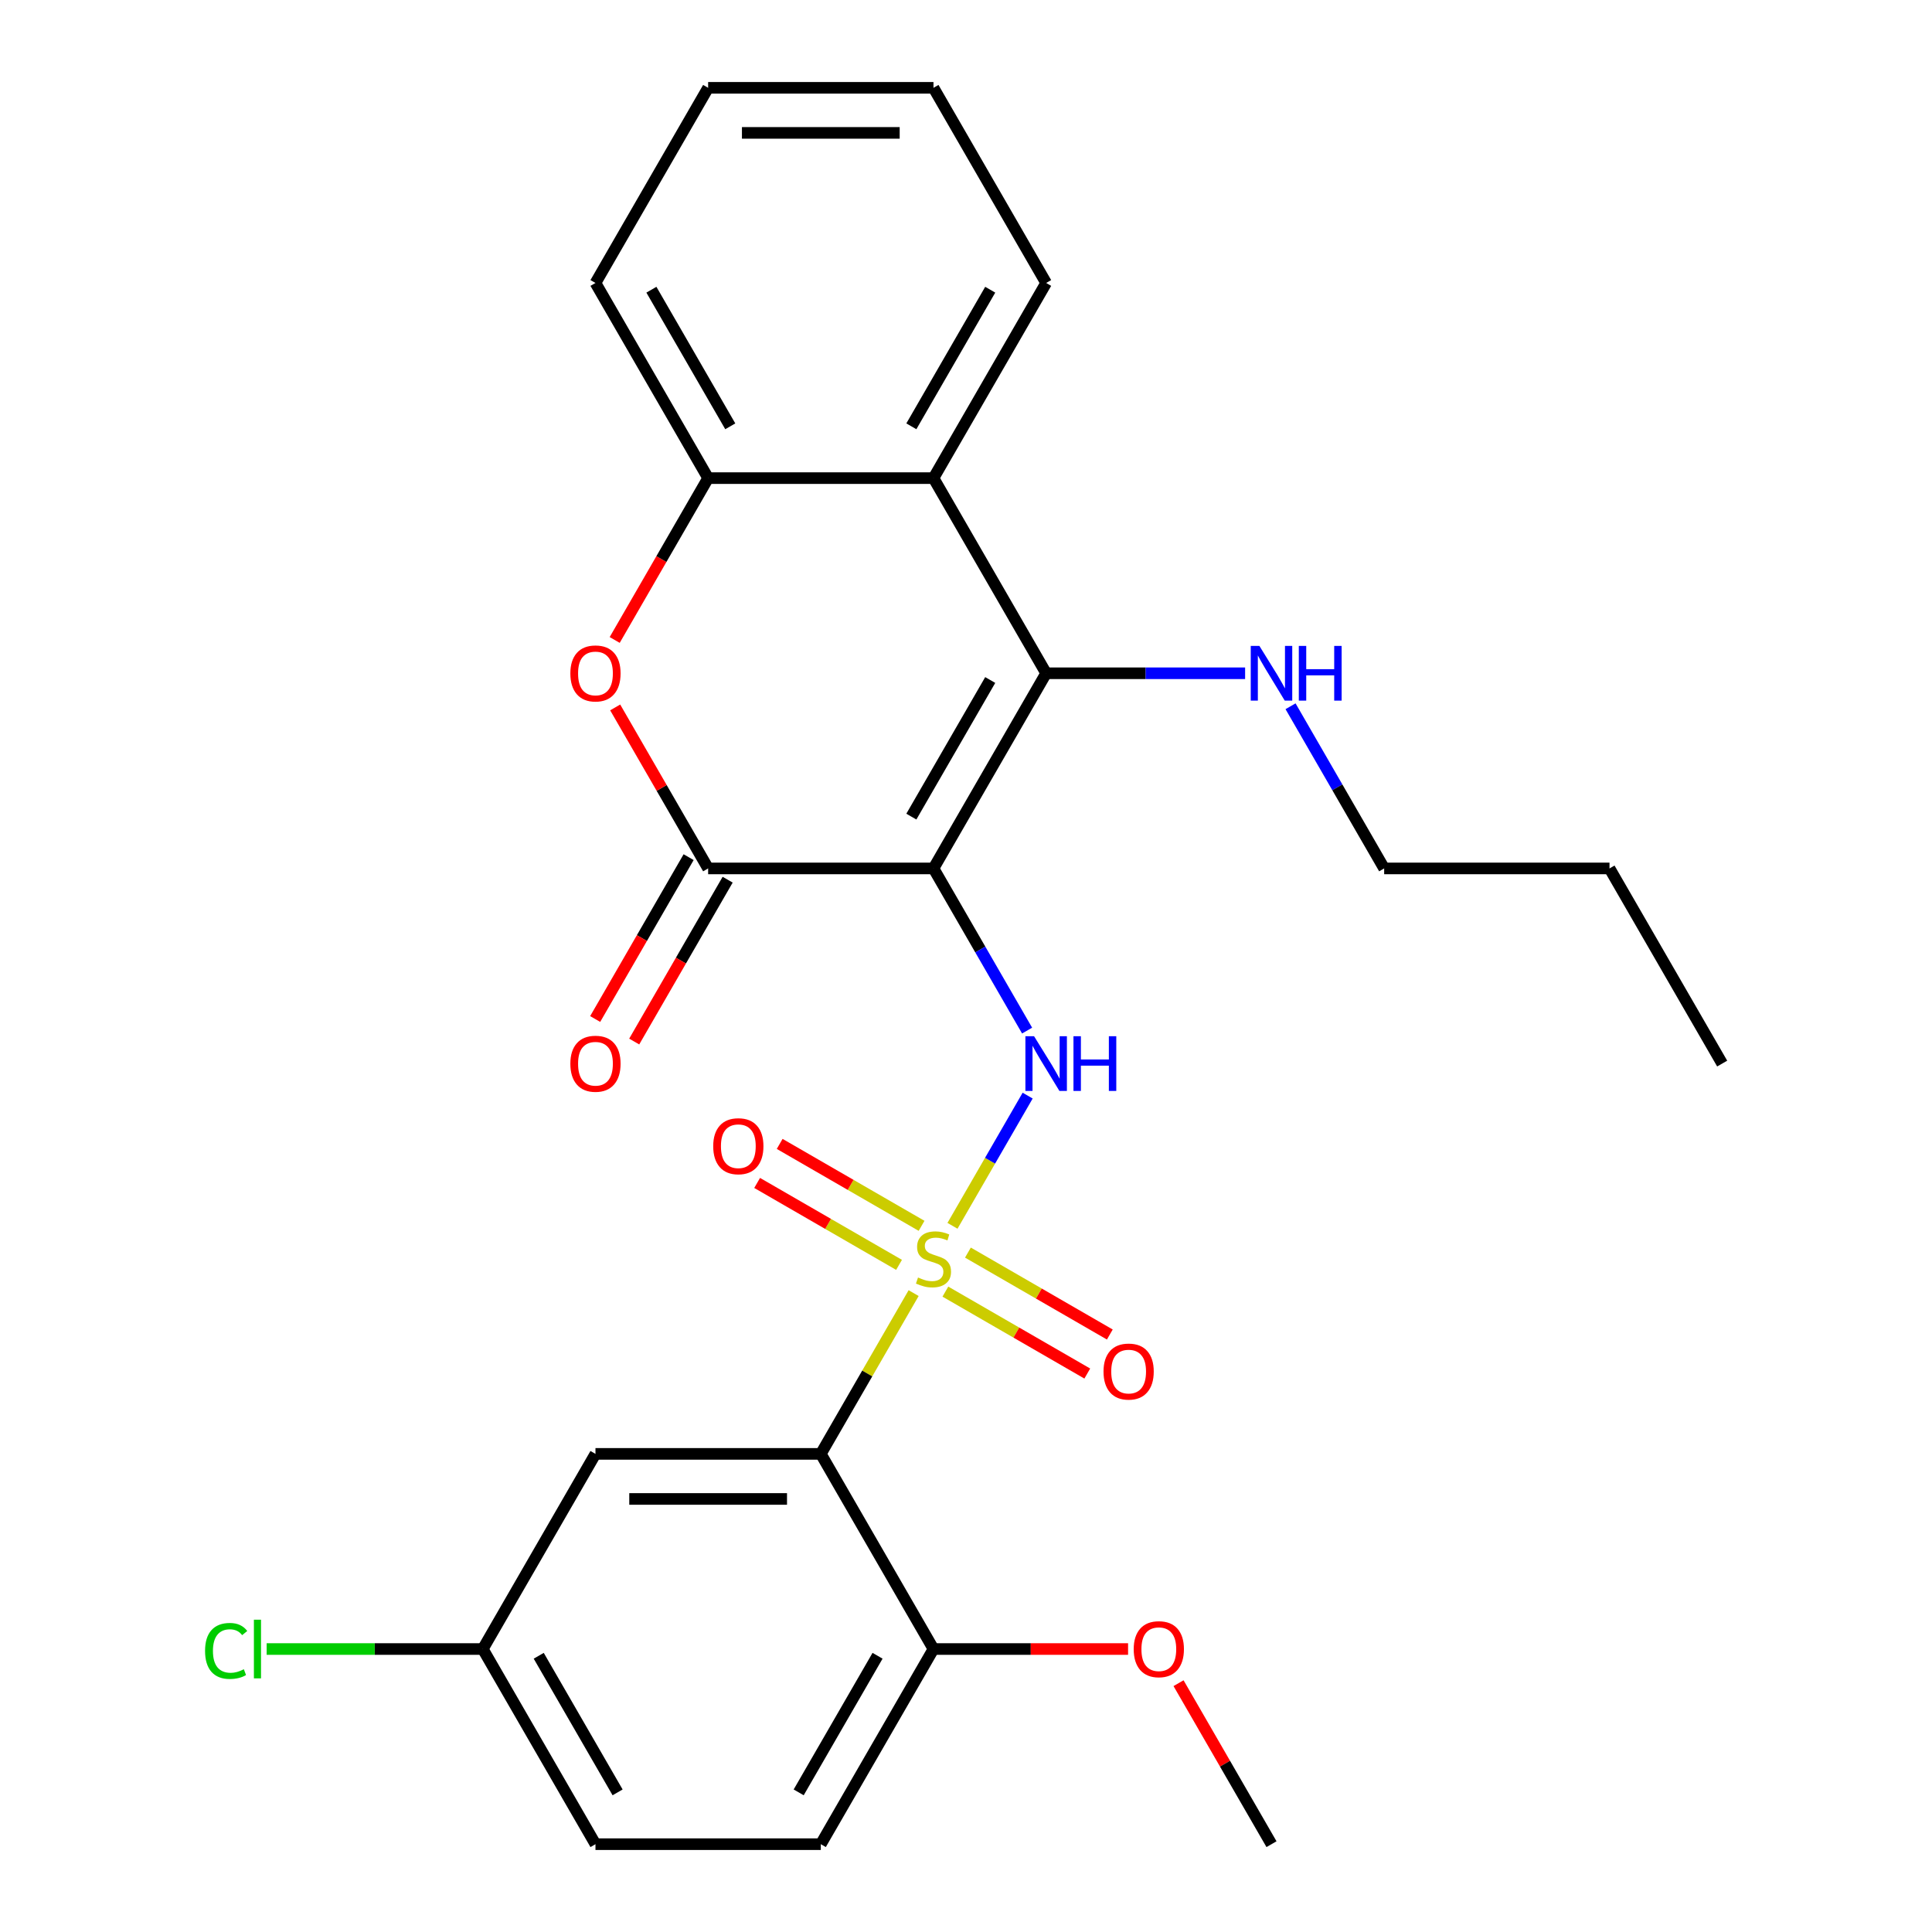 <?xml version='1.0' encoding='iso-8859-1'?>
<svg version='1.1' baseProfile='full'
              xmlns='http://www.w3.org/2000/svg'
                      xmlns:rdkit='http://www.rdkit.org/xml'
                      xmlns:xlink='http://www.w3.org/1999/xlink'
                  xml:space='preserve'
width='1000px' height='1000px' viewBox='0 0 1000 1000'>
<!-- END OF HEADER -->
<rect style='opacity:1.0;fill:#FFFFFF;stroke:none' width='1000' height='1000' x='0' y='0'> </rect>
<path class='bond-1' d='M 493.004,634.479 L 512.458,600.784' style='fill:none;fill-rule:evenodd;stroke:#CCCC00;stroke-width:6px;stroke-linecap:butt;stroke-linejoin:miter;stroke-opacity:1' />
<path class='bond-1' d='M 512.458,600.784 L 531.912,567.089' style='fill:none;fill-rule:evenodd;stroke:#0000FF;stroke-width:6px;stroke-linecap:butt;stroke-linejoin:miter;stroke-opacity:1' />
<path class='bond-3' d='M 472.894,669.311 L 448.872,710.918' style='fill:none;fill-rule:evenodd;stroke:#CCCC00;stroke-width:6px;stroke-linecap:butt;stroke-linejoin:miter;stroke-opacity:1' />
<path class='bond-3' d='M 448.872,710.918 L 424.85,752.525' style='fill:none;fill-rule:evenodd;stroke:#000000;stroke-width:6px;stroke-linecap:butt;stroke-linejoin:miter;stroke-opacity:1' />
<path class='bond-9' d='M 477.004,634.488 L 440.282,613.287' style='fill:none;fill-rule:evenodd;stroke:#CCCC00;stroke-width:6px;stroke-linecap:butt;stroke-linejoin:miter;stroke-opacity:1' />
<path class='bond-9' d='M 440.282,613.287 L 403.56,592.085' style='fill:none;fill-rule:evenodd;stroke:#FF0000;stroke-width:6px;stroke-linecap:butt;stroke-linejoin:miter;stroke-opacity:1' />
<path class='bond-9' d='M 465.34,654.69 L 428.618,633.489' style='fill:none;fill-rule:evenodd;stroke:#CCCC00;stroke-width:6px;stroke-linecap:butt;stroke-linejoin:miter;stroke-opacity:1' />
<path class='bond-9' d='M 428.618,633.489 L 391.896,612.287' style='fill:none;fill-rule:evenodd;stroke:#FF0000;stroke-width:6px;stroke-linecap:butt;stroke-linejoin:miter;stroke-opacity:1' />
<path class='bond-10' d='M 489.332,668.542 L 526.055,689.744' style='fill:none;fill-rule:evenodd;stroke:#CCCC00;stroke-width:6px;stroke-linecap:butt;stroke-linejoin:miter;stroke-opacity:1' />
<path class='bond-10' d='M 526.055,689.744 L 562.777,710.945' style='fill:none;fill-rule:evenodd;stroke:#FF0000;stroke-width:6px;stroke-linecap:butt;stroke-linejoin:miter;stroke-opacity:1' />
<path class='bond-10' d='M 500.996,648.34 L 537.718,669.542' style='fill:none;fill-rule:evenodd;stroke:#CCCC00;stroke-width:6px;stroke-linecap:butt;stroke-linejoin:miter;stroke-opacity:1' />
<path class='bond-10' d='M 537.718,669.542 L 574.44,690.743' style='fill:none;fill-rule:evenodd;stroke:#FF0000;stroke-width:6px;stroke-linecap:butt;stroke-linejoin:miter;stroke-opacity:1' />
<path class='bond-0' d='M 483.168,449.495 L 507.398,491.462' style='fill:none;fill-rule:evenodd;stroke:#000000;stroke-width:6px;stroke-linecap:butt;stroke-linejoin:miter;stroke-opacity:1' />
<path class='bond-0' d='M 507.398,491.462 L 531.628,533.429' style='fill:none;fill-rule:evenodd;stroke:#0000FF;stroke-width:6px;stroke-linecap:butt;stroke-linejoin:miter;stroke-opacity:1' />
<path class='bond-2' d='M 483.168,449.495 L 541.486,348.485' style='fill:none;fill-rule:evenodd;stroke:#000000;stroke-width:6px;stroke-linecap:butt;stroke-linejoin:miter;stroke-opacity:1' />
<path class='bond-2' d='M 471.714,422.68 L 512.537,351.973' style='fill:none;fill-rule:evenodd;stroke:#000000;stroke-width:6px;stroke-linecap:butt;stroke-linejoin:miter;stroke-opacity:1' />
<path class='bond-4' d='M 483.168,449.495 L 366.532,449.495' style='fill:none;fill-rule:evenodd;stroke:#000000;stroke-width:6px;stroke-linecap:butt;stroke-linejoin:miter;stroke-opacity:1' />
<path class='bond-6' d='M 541.486,348.485 L 483.168,247.475' style='fill:none;fill-rule:evenodd;stroke:#000000;stroke-width:6px;stroke-linecap:butt;stroke-linejoin:miter;stroke-opacity:1' />
<path class='bond-13' d='M 541.486,348.485 L 592.977,348.485' style='fill:none;fill-rule:evenodd;stroke:#000000;stroke-width:6px;stroke-linecap:butt;stroke-linejoin:miter;stroke-opacity:1' />
<path class='bond-13' d='M 592.977,348.485 L 644.467,348.485' style='fill:none;fill-rule:evenodd;stroke:#0000FF;stroke-width:6px;stroke-linecap:butt;stroke-linejoin:miter;stroke-opacity:1' />
<path class='bond-8' d='M 424.85,752.525 L 308.214,752.525' style='fill:none;fill-rule:evenodd;stroke:#000000;stroke-width:6px;stroke-linecap:butt;stroke-linejoin:miter;stroke-opacity:1' />
<path class='bond-8' d='M 407.354,775.853 L 325.709,775.853' style='fill:none;fill-rule:evenodd;stroke:#000000;stroke-width:6px;stroke-linecap:butt;stroke-linejoin:miter;stroke-opacity:1' />
<path class='bond-11' d='M 424.85,752.525 L 483.168,853.535' style='fill:none;fill-rule:evenodd;stroke:#000000;stroke-width:6px;stroke-linecap:butt;stroke-linejoin:miter;stroke-opacity:1' />
<path class='bond-5' d='M 366.532,449.495 L 342.475,407.828' style='fill:none;fill-rule:evenodd;stroke:#000000;stroke-width:6px;stroke-linecap:butt;stroke-linejoin:miter;stroke-opacity:1' />
<path class='bond-5' d='M 342.475,407.828 L 318.419,366.161' style='fill:none;fill-rule:evenodd;stroke:#FF0000;stroke-width:6px;stroke-linecap:butt;stroke-linejoin:miter;stroke-opacity:1' />
<path class='bond-12' d='M 356.431,443.663 L 332.247,485.55' style='fill:none;fill-rule:evenodd;stroke:#000000;stroke-width:6px;stroke-linecap:butt;stroke-linejoin:miter;stroke-opacity:1' />
<path class='bond-12' d='M 332.247,485.55 L 308.064,527.437' style='fill:none;fill-rule:evenodd;stroke:#FF0000;stroke-width:6px;stroke-linecap:butt;stroke-linejoin:miter;stroke-opacity:1' />
<path class='bond-12' d='M 376.633,455.327 L 352.449,497.214' style='fill:none;fill-rule:evenodd;stroke:#000000;stroke-width:6px;stroke-linecap:butt;stroke-linejoin:miter;stroke-opacity:1' />
<path class='bond-12' d='M 352.449,497.214 L 328.266,539.101' style='fill:none;fill-rule:evenodd;stroke:#FF0000;stroke-width:6px;stroke-linecap:butt;stroke-linejoin:miter;stroke-opacity:1' />
<path class='bond-7' d='M 318.165,331.249 L 342.348,289.362' style='fill:none;fill-rule:evenodd;stroke:#FF0000;stroke-width:6px;stroke-linecap:butt;stroke-linejoin:miter;stroke-opacity:1' />
<path class='bond-7' d='M 342.348,289.362 L 366.532,247.475' style='fill:none;fill-rule:evenodd;stroke:#000000;stroke-width:6px;stroke-linecap:butt;stroke-linejoin:miter;stroke-opacity:1' />
<path class='bond-18' d='M 483.168,247.475 L 541.486,146.465' style='fill:none;fill-rule:evenodd;stroke:#000000;stroke-width:6px;stroke-linecap:butt;stroke-linejoin:miter;stroke-opacity:1' />
<path class='bond-18' d='M 471.714,220.66 L 512.537,149.953' style='fill:none;fill-rule:evenodd;stroke:#000000;stroke-width:6px;stroke-linecap:butt;stroke-linejoin:miter;stroke-opacity:1' />
<path class='bond-28' d='M 483.168,247.475 L 366.532,247.475' style='fill:none;fill-rule:evenodd;stroke:#000000;stroke-width:6px;stroke-linecap:butt;stroke-linejoin:miter;stroke-opacity:1' />
<path class='bond-20' d='M 366.532,247.475 L 308.214,146.465' style='fill:none;fill-rule:evenodd;stroke:#000000;stroke-width:6px;stroke-linecap:butt;stroke-linejoin:miter;stroke-opacity:1' />
<path class='bond-20' d='M 377.986,220.66 L 337.163,149.953' style='fill:none;fill-rule:evenodd;stroke:#000000;stroke-width:6px;stroke-linecap:butt;stroke-linejoin:miter;stroke-opacity:1' />
<path class='bond-15' d='M 308.214,752.525 L 249.895,853.535' style='fill:none;fill-rule:evenodd;stroke:#000000;stroke-width:6px;stroke-linecap:butt;stroke-linejoin:miter;stroke-opacity:1' />
<path class='bond-14' d='M 483.168,853.535 L 424.85,954.545' style='fill:none;fill-rule:evenodd;stroke:#000000;stroke-width:6px;stroke-linecap:butt;stroke-linejoin:miter;stroke-opacity:1' />
<path class='bond-14' d='M 454.218,857.023 L 413.396,927.73' style='fill:none;fill-rule:evenodd;stroke:#000000;stroke-width:6px;stroke-linecap:butt;stroke-linejoin:miter;stroke-opacity:1' />
<path class='bond-19' d='M 483.168,853.535 L 533.528,853.535' style='fill:none;fill-rule:evenodd;stroke:#000000;stroke-width:6px;stroke-linecap:butt;stroke-linejoin:miter;stroke-opacity:1' />
<path class='bond-19' d='M 533.528,853.535 L 583.889,853.535' style='fill:none;fill-rule:evenodd;stroke:#FF0000;stroke-width:6px;stroke-linecap:butt;stroke-linejoin:miter;stroke-opacity:1' />
<path class='bond-21' d='M 667.982,365.561 L 692.211,407.528' style='fill:none;fill-rule:evenodd;stroke:#0000FF;stroke-width:6px;stroke-linecap:butt;stroke-linejoin:miter;stroke-opacity:1' />
<path class='bond-21' d='M 692.211,407.528 L 716.441,449.495' style='fill:none;fill-rule:evenodd;stroke:#000000;stroke-width:6px;stroke-linecap:butt;stroke-linejoin:miter;stroke-opacity:1' />
<path class='bond-16' d='M 424.85,954.545 L 308.214,954.545' style='fill:none;fill-rule:evenodd;stroke:#000000;stroke-width:6px;stroke-linecap:butt;stroke-linejoin:miter;stroke-opacity:1' />
<path class='bond-17' d='M 249.895,853.535 L 193.955,853.535' style='fill:none;fill-rule:evenodd;stroke:#000000;stroke-width:6px;stroke-linecap:butt;stroke-linejoin:miter;stroke-opacity:1' />
<path class='bond-17' d='M 193.955,853.535 L 138.015,853.535' style='fill:none;fill-rule:evenodd;stroke:#00CC00;stroke-width:6px;stroke-linecap:butt;stroke-linejoin:miter;stroke-opacity:1' />
<path class='bond-27' d='M 249.895,853.535 L 308.214,954.545' style='fill:none;fill-rule:evenodd;stroke:#000000;stroke-width:6px;stroke-linecap:butt;stroke-linejoin:miter;stroke-opacity:1' />
<path class='bond-27' d='M 278.845,857.023 L 319.668,927.73' style='fill:none;fill-rule:evenodd;stroke:#000000;stroke-width:6px;stroke-linecap:butt;stroke-linejoin:miter;stroke-opacity:1' />
<path class='bond-24' d='M 541.486,146.465 L 483.168,45.455' style='fill:none;fill-rule:evenodd;stroke:#000000;stroke-width:6px;stroke-linecap:butt;stroke-linejoin:miter;stroke-opacity:1' />
<path class='bond-22' d='M 610.01,871.211 L 634.066,912.878' style='fill:none;fill-rule:evenodd;stroke:#FF0000;stroke-width:6px;stroke-linecap:butt;stroke-linejoin:miter;stroke-opacity:1' />
<path class='bond-22' d='M 634.066,912.878 L 658.123,954.545' style='fill:none;fill-rule:evenodd;stroke:#000000;stroke-width:6px;stroke-linecap:butt;stroke-linejoin:miter;stroke-opacity:1' />
<path class='bond-25' d='M 308.214,146.465 L 366.532,45.455' style='fill:none;fill-rule:evenodd;stroke:#000000;stroke-width:6px;stroke-linecap:butt;stroke-linejoin:miter;stroke-opacity:1' />
<path class='bond-23' d='M 716.441,449.495 L 833.077,449.495' style='fill:none;fill-rule:evenodd;stroke:#000000;stroke-width:6px;stroke-linecap:butt;stroke-linejoin:miter;stroke-opacity:1' />
<path class='bond-26' d='M 833.077,449.495 L 891.396,550.505' style='fill:none;fill-rule:evenodd;stroke:#000000;stroke-width:6px;stroke-linecap:butt;stroke-linejoin:miter;stroke-opacity:1' />
<path class='bond-29' d='M 483.168,45.455 L 366.532,45.455' style='fill:none;fill-rule:evenodd;stroke:#000000;stroke-width:6px;stroke-linecap:butt;stroke-linejoin:miter;stroke-opacity:1' />
<path class='bond-29' d='M 465.673,68.782 L 384.027,68.782' style='fill:none;fill-rule:evenodd;stroke:#000000;stroke-width:6px;stroke-linecap:butt;stroke-linejoin:miter;stroke-opacity:1' />
<path  class='atom-0' d='M 475.168 661.235
Q 475.488 661.355, 476.808 661.915
Q 478.128 662.475, 479.568 662.835
Q 481.048 663.155, 482.488 663.155
Q 485.168 663.155, 486.728 661.875
Q 488.288 660.555, 488.288 658.275
Q 488.288 656.715, 487.488 655.755
Q 486.728 654.795, 485.528 654.275
Q 484.328 653.755, 482.328 653.155
Q 479.808 652.395, 478.288 651.675
Q 476.808 650.955, 475.728 649.435
Q 474.688 647.915, 474.688 645.355
Q 474.688 641.795, 477.088 639.595
Q 479.528 637.395, 484.328 637.395
Q 487.608 637.395, 491.328 638.955
L 490.408 642.035
Q 487.008 640.635, 484.448 640.635
Q 481.688 640.635, 480.168 641.795
Q 478.648 642.915, 478.688 644.875
Q 478.688 646.395, 479.448 647.315
Q 480.248 648.235, 481.368 648.755
Q 482.528 649.275, 484.448 649.875
Q 487.008 650.675, 488.528 651.475
Q 490.048 652.275, 491.128 653.915
Q 492.248 655.515, 492.248 658.275
Q 492.248 662.195, 489.608 664.315
Q 487.008 666.395, 482.648 666.395
Q 480.128 666.395, 478.208 665.835
Q 476.328 665.315, 474.088 664.395
L 475.168 661.235
' fill='#CCCC00'/>
<path  class='atom-2' d='M 535.226 536.345
L 544.506 551.345
Q 545.426 552.825, 546.906 555.505
Q 548.386 558.185, 548.466 558.345
L 548.466 536.345
L 552.226 536.345
L 552.226 564.665
L 548.346 564.665
L 538.386 548.265
Q 537.226 546.345, 535.986 544.145
Q 534.786 541.945, 534.426 541.265
L 534.426 564.665
L 530.746 564.665
L 530.746 536.345
L 535.226 536.345
' fill='#0000FF'/>
<path  class='atom-2' d='M 555.626 536.345
L 559.466 536.345
L 559.466 548.385
L 573.946 548.385
L 573.946 536.345
L 577.786 536.345
L 577.786 564.665
L 573.946 564.665
L 573.946 551.585
L 559.466 551.585
L 559.466 564.665
L 555.626 564.665
L 555.626 536.345
' fill='#0000FF'/>
<path  class='atom-6' d='M 295.214 348.565
Q 295.214 341.765, 298.574 337.965
Q 301.934 334.165, 308.214 334.165
Q 314.494 334.165, 317.854 337.965
Q 321.214 341.765, 321.214 348.565
Q 321.214 355.445, 317.814 359.365
Q 314.414 363.245, 308.214 363.245
Q 301.974 363.245, 298.574 359.365
Q 295.214 355.485, 295.214 348.565
M 308.214 360.045
Q 312.534 360.045, 314.854 357.165
Q 317.214 354.245, 317.214 348.565
Q 317.214 343.005, 314.854 340.205
Q 312.534 337.365, 308.214 337.365
Q 303.894 337.365, 301.534 340.165
Q 299.214 342.965, 299.214 348.565
Q 299.214 354.285, 301.534 357.165
Q 303.894 360.045, 308.214 360.045
' fill='#FF0000'/>
<path  class='atom-10' d='M 369.158 593.277
Q 369.158 586.477, 372.518 582.677
Q 375.878 578.877, 382.158 578.877
Q 388.438 578.877, 391.798 582.677
Q 395.158 586.477, 395.158 593.277
Q 395.158 600.157, 391.758 604.077
Q 388.358 607.957, 382.158 607.957
Q 375.918 607.957, 372.518 604.077
Q 369.158 600.197, 369.158 593.277
M 382.158 604.757
Q 386.478 604.757, 388.798 601.877
Q 391.158 598.957, 391.158 593.277
Q 391.158 587.717, 388.798 584.917
Q 386.478 582.077, 382.158 582.077
Q 377.838 582.077, 375.478 584.877
Q 373.158 587.677, 373.158 593.277
Q 373.158 598.997, 375.478 601.877
Q 377.838 604.757, 382.158 604.757
' fill='#FF0000'/>
<path  class='atom-11' d='M 571.178 709.913
Q 571.178 703.113, 574.538 699.313
Q 577.898 695.513, 584.178 695.513
Q 590.458 695.513, 593.818 699.313
Q 597.178 703.113, 597.178 709.913
Q 597.178 716.793, 593.778 720.713
Q 590.378 724.593, 584.178 724.593
Q 577.938 724.593, 574.538 720.713
Q 571.178 716.833, 571.178 709.913
M 584.178 721.393
Q 588.498 721.393, 590.818 718.513
Q 593.178 715.593, 593.178 709.913
Q 593.178 704.353, 590.818 701.553
Q 588.498 698.713, 584.178 698.713
Q 579.858 698.713, 577.498 701.513
Q 575.178 704.313, 575.178 709.913
Q 575.178 715.633, 577.498 718.513
Q 579.858 721.393, 584.178 721.393
' fill='#FF0000'/>
<path  class='atom-13' d='M 295.214 550.585
Q 295.214 543.785, 298.574 539.985
Q 301.934 536.185, 308.214 536.185
Q 314.494 536.185, 317.854 539.985
Q 321.214 543.785, 321.214 550.585
Q 321.214 557.465, 317.814 561.385
Q 314.414 565.265, 308.214 565.265
Q 301.974 565.265, 298.574 561.385
Q 295.214 557.505, 295.214 550.585
M 308.214 562.065
Q 312.534 562.065, 314.854 559.185
Q 317.214 556.265, 317.214 550.585
Q 317.214 545.025, 314.854 542.225
Q 312.534 539.385, 308.214 539.385
Q 303.894 539.385, 301.534 542.185
Q 299.214 544.985, 299.214 550.585
Q 299.214 556.305, 301.534 559.185
Q 303.894 562.065, 308.214 562.065
' fill='#FF0000'/>
<path  class='atom-14' d='M 651.863 334.325
L 661.143 349.325
Q 662.063 350.805, 663.543 353.485
Q 665.023 356.165, 665.103 356.325
L 665.103 334.325
L 668.863 334.325
L 668.863 362.645
L 664.983 362.645
L 655.023 346.245
Q 653.863 344.325, 652.623 342.125
Q 651.423 339.925, 651.063 339.245
L 651.063 362.645
L 647.383 362.645
L 647.383 334.325
L 651.863 334.325
' fill='#0000FF'/>
<path  class='atom-14' d='M 672.263 334.325
L 676.103 334.325
L 676.103 346.365
L 690.583 346.365
L 690.583 334.325
L 694.423 334.325
L 694.423 362.645
L 690.583 362.645
L 690.583 349.565
L 676.103 349.565
L 676.103 362.645
L 672.263 362.645
L 672.263 334.325
' fill='#0000FF'/>
<path  class='atom-18' d='M 106.139 854.515
Q 106.139 847.475, 109.419 843.795
Q 112.739 840.075, 119.019 840.075
Q 124.859 840.075, 127.979 844.195
L 125.339 846.355
Q 123.059 843.355, 119.019 843.355
Q 114.739 843.355, 112.459 846.235
Q 110.219 849.075, 110.219 854.515
Q 110.219 860.115, 112.539 862.995
Q 114.899 865.875, 119.459 865.875
Q 122.579 865.875, 126.219 863.995
L 127.339 866.995
Q 125.859 867.955, 123.619 868.515
Q 121.379 869.075, 118.899 869.075
Q 112.739 869.075, 109.419 865.315
Q 106.139 861.555, 106.139 854.515
' fill='#00CC00'/>
<path  class='atom-18' d='M 131.419 838.355
L 135.099 838.355
L 135.099 868.715
L 131.419 868.715
L 131.419 838.355
' fill='#00CC00'/>
<path  class='atom-20' d='M 586.805 853.615
Q 586.805 846.815, 590.165 843.015
Q 593.525 839.215, 599.805 839.215
Q 606.085 839.215, 609.445 843.015
Q 612.805 846.815, 612.805 853.615
Q 612.805 860.495, 609.405 864.415
Q 606.005 868.295, 599.805 868.295
Q 593.565 868.295, 590.165 864.415
Q 586.805 860.535, 586.805 853.615
M 599.805 865.095
Q 604.125 865.095, 606.445 862.215
Q 608.805 859.295, 608.805 853.615
Q 608.805 848.055, 606.445 845.255
Q 604.125 842.415, 599.805 842.415
Q 595.485 842.415, 593.125 845.215
Q 590.805 848.015, 590.805 853.615
Q 590.805 859.335, 593.125 862.215
Q 595.485 865.095, 599.805 865.095
' fill='#FF0000'/>
</svg>
